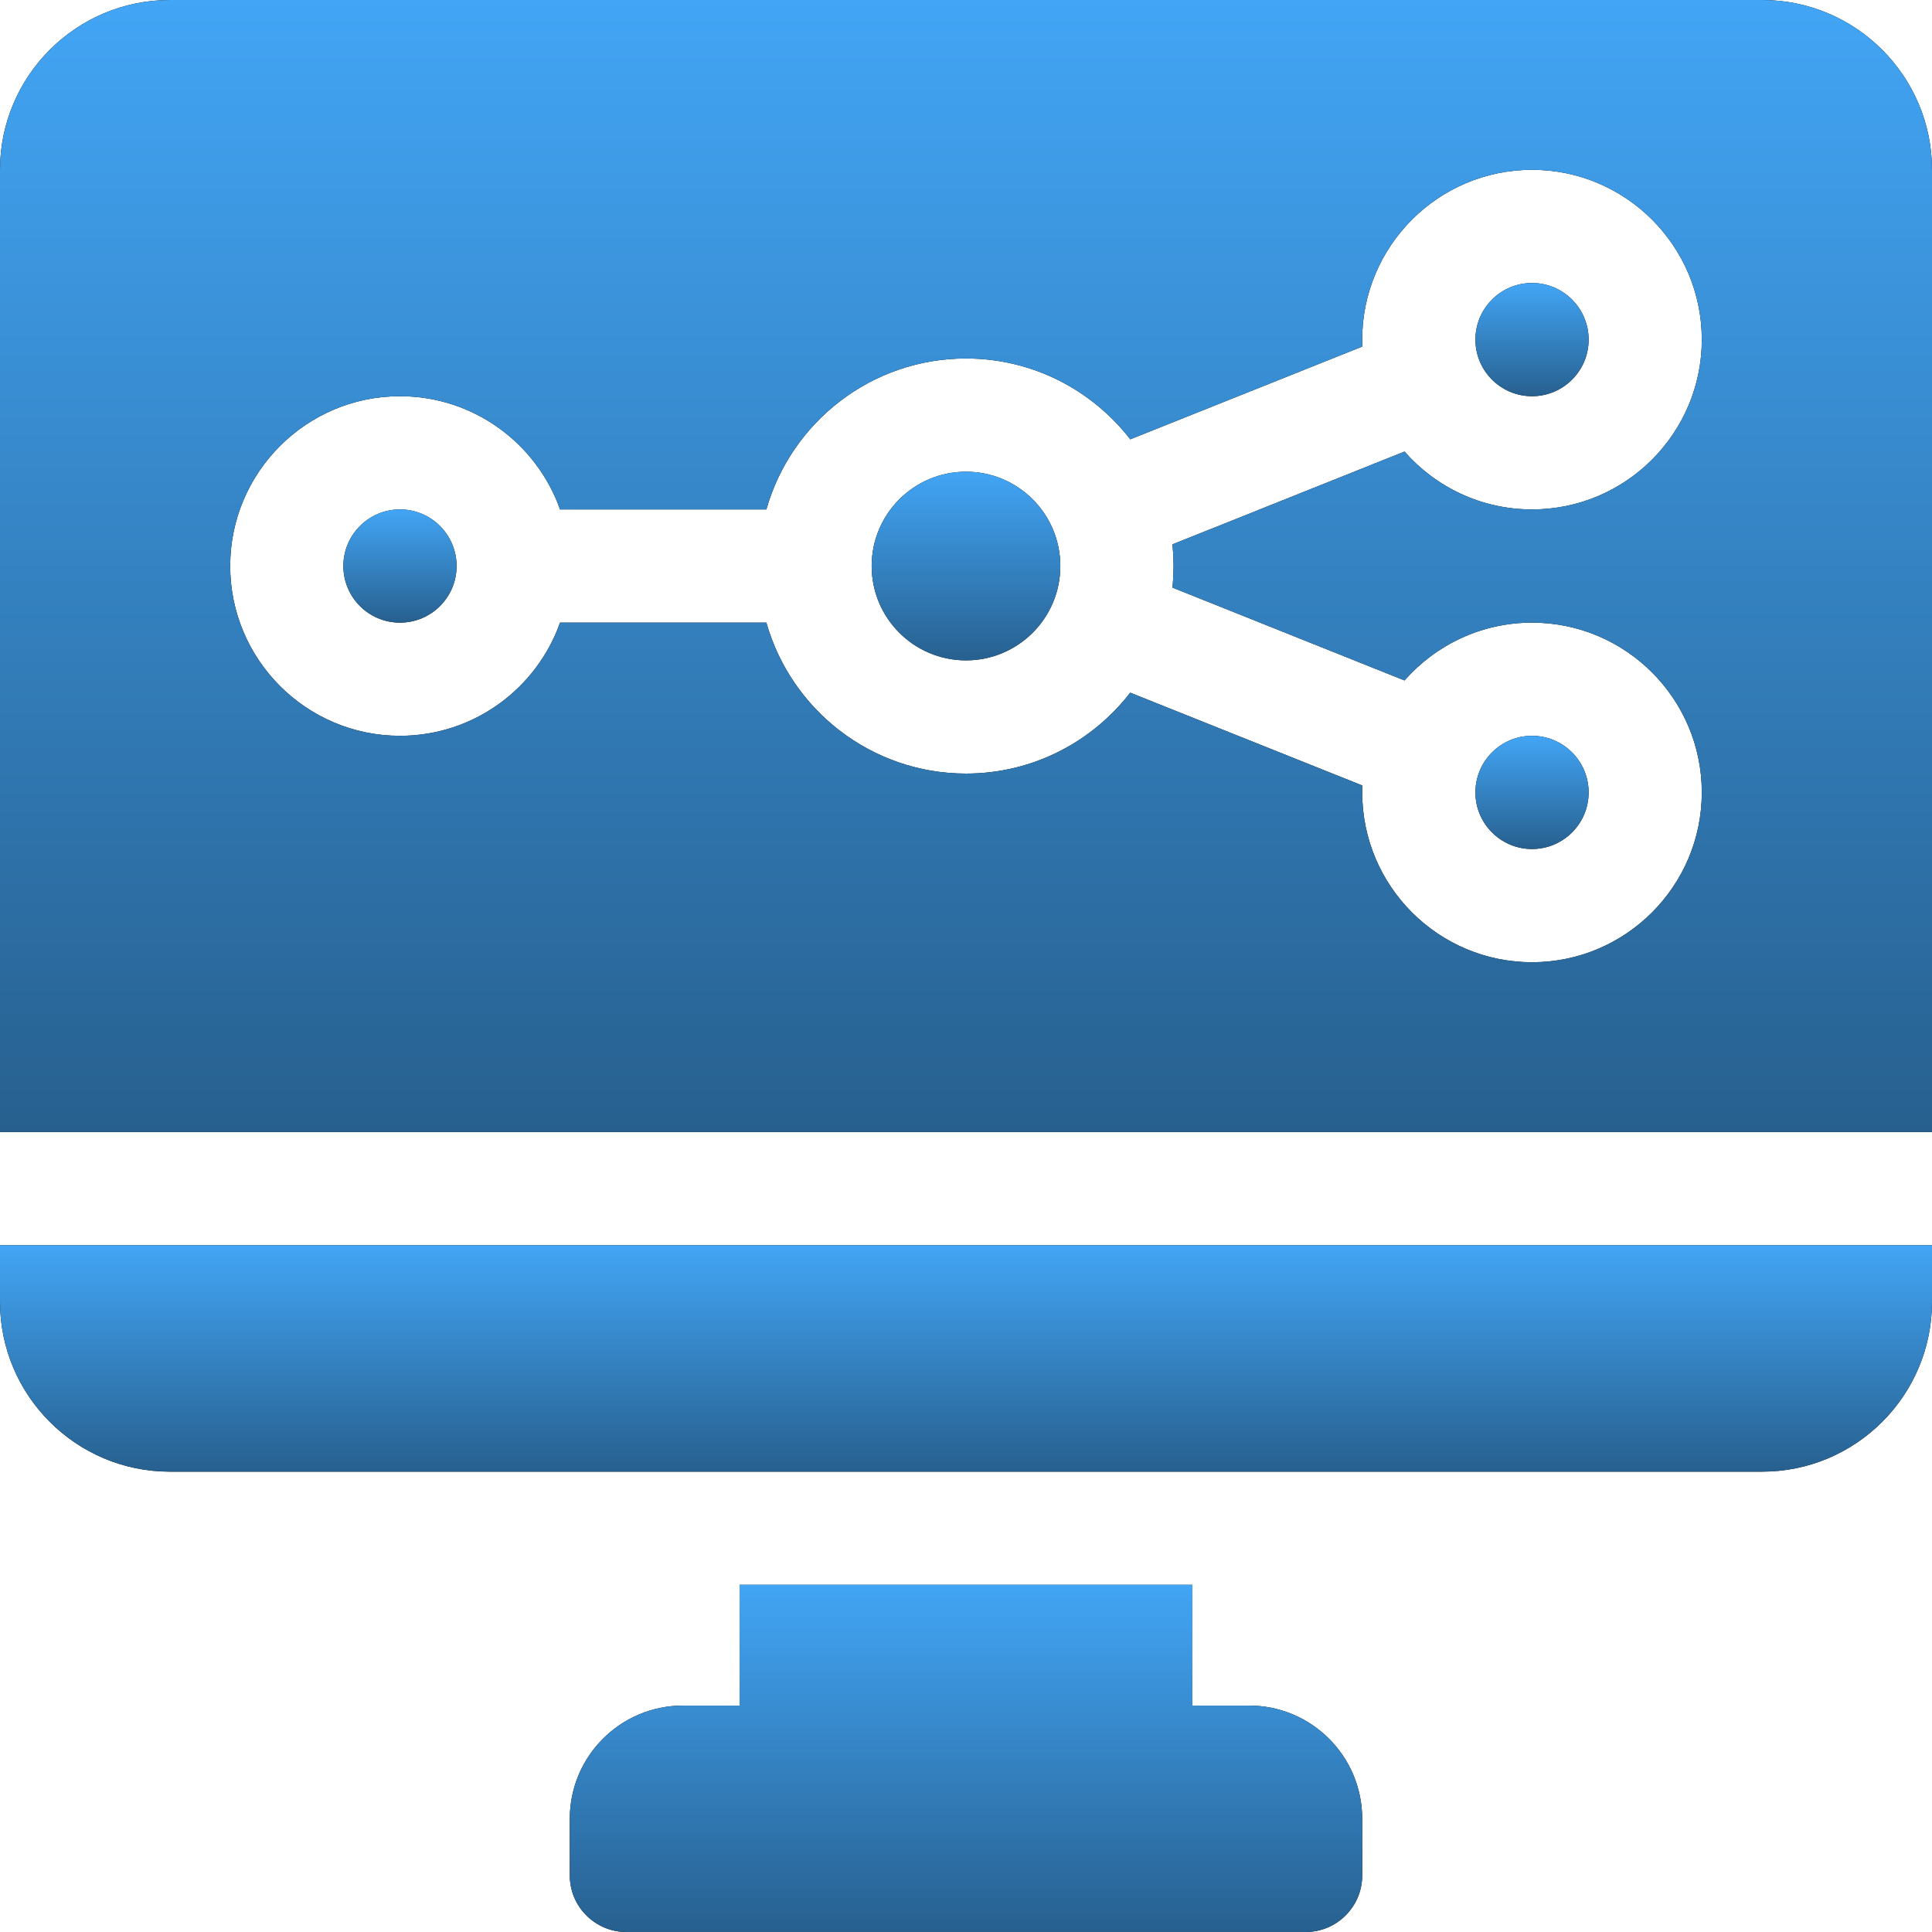 <svg width="40" height="40" viewBox="0 0 40 40" fill="none" xmlns="http://www.w3.org/2000/svg">
<g clip-path="url(#clip0_619_28)">
<path d="M25.859 35.312H24.688V32.812H15.312V35.312H14.141C12.846 35.312 11.797 36.362 11.797 37.656V38.828C11.797 39.475 12.322 40 12.969 40H27.031C27.678 40 28.203 39.475 28.203 38.828V37.656C28.203 36.362 27.154 35.312 25.859 35.312Z" fill="black"/>
<path d="M25.859 35.312H24.688V32.812H15.312V35.312H14.141C12.846 35.312 11.797 36.362 11.797 37.656V38.828C11.797 39.475 12.322 40 12.969 40H27.031C27.678 40 28.203 39.475 28.203 38.828V37.656C28.203 36.362 27.154 35.312 25.859 35.312Z" fill="url(#paint0_linear_619_28)"/>
<path d="M0 26.953C0 28.892 1.577 30.469 3.516 30.469H36.484C38.423 30.469 40 28.892 40 26.953V25.781H0V26.953Z" fill="black"/>
<path d="M0 26.953C0 28.892 1.577 30.469 3.516 30.469H36.484C38.423 30.469 40 28.892 40 26.953V25.781H0V26.953Z" fill="url(#paint1_linear_619_28)"/>
<path d="M8.281 12.891C8.928 12.891 9.453 12.366 9.453 11.719C9.453 11.072 8.928 10.547 8.281 10.547C7.634 10.547 7.109 11.072 7.109 11.719C7.109 12.366 7.634 12.891 8.281 12.891Z" fill="black"/>
<path d="M8.281 12.891C8.928 12.891 9.453 12.366 9.453 11.719C9.453 11.072 8.928 10.547 8.281 10.547C7.634 10.547 7.109 11.072 7.109 11.719C7.109 12.366 7.634 12.891 8.281 12.891Z" fill="url(#paint2_linear_619_28)"/>
<path d="M31.719 8.203C32.366 8.203 32.891 7.678 32.891 7.031C32.891 6.384 32.366 5.859 31.719 5.859C31.072 5.859 30.547 6.384 30.547 7.031C30.547 7.678 31.072 8.203 31.719 8.203Z" fill="black"/>
<path d="M31.719 8.203C32.366 8.203 32.891 7.678 32.891 7.031C32.891 6.384 32.366 5.859 31.719 5.859C31.072 5.859 30.547 6.384 30.547 7.031C30.547 7.678 31.072 8.203 31.719 8.203Z" fill="url(#paint3_linear_619_28)"/>
<path d="M20 13.672C21.079 13.672 21.953 12.797 21.953 11.719C21.953 10.64 21.079 9.766 20 9.766C18.921 9.766 18.047 10.64 18.047 11.719C18.047 12.797 18.921 13.672 20 13.672Z" fill="black"/>
<path d="M20 13.672C21.079 13.672 21.953 12.797 21.953 11.719C21.953 10.64 21.079 9.766 20 9.766C18.921 9.766 18.047 10.64 18.047 11.719C18.047 12.797 18.921 13.672 20 13.672Z" fill="url(#paint4_linear_619_28)"/>
<path d="M31.719 17.578C32.366 17.578 32.891 17.053 32.891 16.406C32.891 15.759 32.366 15.234 31.719 15.234C31.072 15.234 30.547 15.759 30.547 16.406C30.547 17.053 31.072 17.578 31.719 17.578Z" fill="black"/>
<path d="M31.719 17.578C32.366 17.578 32.891 17.053 32.891 16.406C32.891 15.759 32.366 15.234 31.719 15.234C31.072 15.234 30.547 15.759 30.547 16.406C30.547 17.053 31.072 17.578 31.719 17.578Z" fill="url(#paint5_linear_619_28)"/>
<path d="M36.484 0H3.516C1.577 0 0 1.577 0 3.516V23.438H40V3.516C40 1.577 38.423 0 36.484 0ZM24.297 11.719C24.297 11.87 24.289 12.019 24.274 12.166L29.079 14.088C29.724 13.355 30.668 12.891 31.719 12.891C33.657 12.891 35.234 14.468 35.234 16.406C35.234 18.345 33.657 19.922 31.719 19.922C29.78 19.922 28.203 18.345 28.203 16.406C28.203 16.358 28.205 16.311 28.207 16.264L23.4 14.341C22.614 15.359 21.383 16.016 20 16.016C18.037 16.016 16.378 14.692 15.867 12.891H11.595C11.112 14.255 9.809 15.234 8.281 15.234C6.343 15.234 4.766 13.657 4.766 11.719C4.766 9.78 6.343 8.203 8.281 8.203C9.809 8.203 11.112 9.183 11.595 10.547H15.867C16.378 8.746 18.037 7.422 20 7.422C21.383 7.422 22.614 8.079 23.401 9.096L28.207 7.174C28.205 7.126 28.203 7.079 28.203 7.031C28.203 5.093 29.78 3.516 31.719 3.516C33.657 3.516 35.234 5.093 35.234 7.031C35.234 8.97 33.657 10.547 31.719 10.547C30.668 10.547 29.724 10.083 29.079 9.349L24.273 11.271C24.289 11.418 24.297 11.568 24.297 11.719Z" fill="black"/>
<path d="M36.484 0H3.516C1.577 0 0 1.577 0 3.516V23.438H40V3.516C40 1.577 38.423 0 36.484 0ZM24.297 11.719C24.297 11.87 24.289 12.019 24.274 12.166L29.079 14.088C29.724 13.355 30.668 12.891 31.719 12.891C33.657 12.891 35.234 14.468 35.234 16.406C35.234 18.345 33.657 19.922 31.719 19.922C29.78 19.922 28.203 18.345 28.203 16.406C28.203 16.358 28.205 16.311 28.207 16.264L23.4 14.341C22.614 15.359 21.383 16.016 20 16.016C18.037 16.016 16.378 14.692 15.867 12.891H11.595C11.112 14.255 9.809 15.234 8.281 15.234C6.343 15.234 4.766 13.657 4.766 11.719C4.766 9.78 6.343 8.203 8.281 8.203C9.809 8.203 11.112 9.183 11.595 10.547H15.867C16.378 8.746 18.037 7.422 20 7.422C21.383 7.422 22.614 8.079 23.401 9.096L28.207 7.174C28.205 7.126 28.203 7.079 28.203 7.031C28.203 5.093 29.78 3.516 31.719 3.516C33.657 3.516 35.234 5.093 35.234 7.031C35.234 8.97 33.657 10.547 31.719 10.547C30.668 10.547 29.724 10.083 29.079 9.349L24.273 11.271C24.289 11.418 24.297 11.568 24.297 11.719Z" fill="url(#paint6_linear_619_28)"/>
</g>
<defs>
<linearGradient id="paint0_linear_619_28" x1="20" y1="32.812" x2="20" y2="40" gradientUnits="userSpaceOnUse">
<stop stop-color="#42A5F5"/>
<stop offset="1" stop-color="#27608F"/>
</linearGradient>
<linearGradient id="paint1_linear_619_28" x1="20" y1="25.781" x2="20" y2="30.469" gradientUnits="userSpaceOnUse">
<stop stop-color="#42A5F5"/>
<stop offset="1" stop-color="#27608F"/>
</linearGradient>
<linearGradient id="paint2_linear_619_28" x1="8.281" y1="10.547" x2="8.281" y2="12.891" gradientUnits="userSpaceOnUse">
<stop stop-color="#42A5F5"/>
<stop offset="1" stop-color="#27608F"/>
</linearGradient>
<linearGradient id="paint3_linear_619_28" x1="31.719" y1="5.859" x2="31.719" y2="8.203" gradientUnits="userSpaceOnUse">
<stop stop-color="#42A5F5"/>
<stop offset="1" stop-color="#27608F"/>
</linearGradient>
<linearGradient id="paint4_linear_619_28" x1="20" y1="9.766" x2="20" y2="13.672" gradientUnits="userSpaceOnUse">
<stop stop-color="#42A5F5"/>
<stop offset="1" stop-color="#27608F"/>
</linearGradient>
<linearGradient id="paint5_linear_619_28" x1="31.719" y1="15.234" x2="31.719" y2="17.578" gradientUnits="userSpaceOnUse">
<stop stop-color="#42A5F5"/>
<stop offset="1" stop-color="#27608F"/>
</linearGradient>
<linearGradient id="paint6_linear_619_28" x1="20" y1="0" x2="20" y2="23.438" gradientUnits="userSpaceOnUse">
<stop stop-color="#42A5F5"/>
<stop offset="1" stop-color="#27608F"/>
</linearGradient>
<clipPath id="clip0_619_28">
<rect width="40" height="40" fill="white"/>
</clipPath>
</defs>
</svg>
